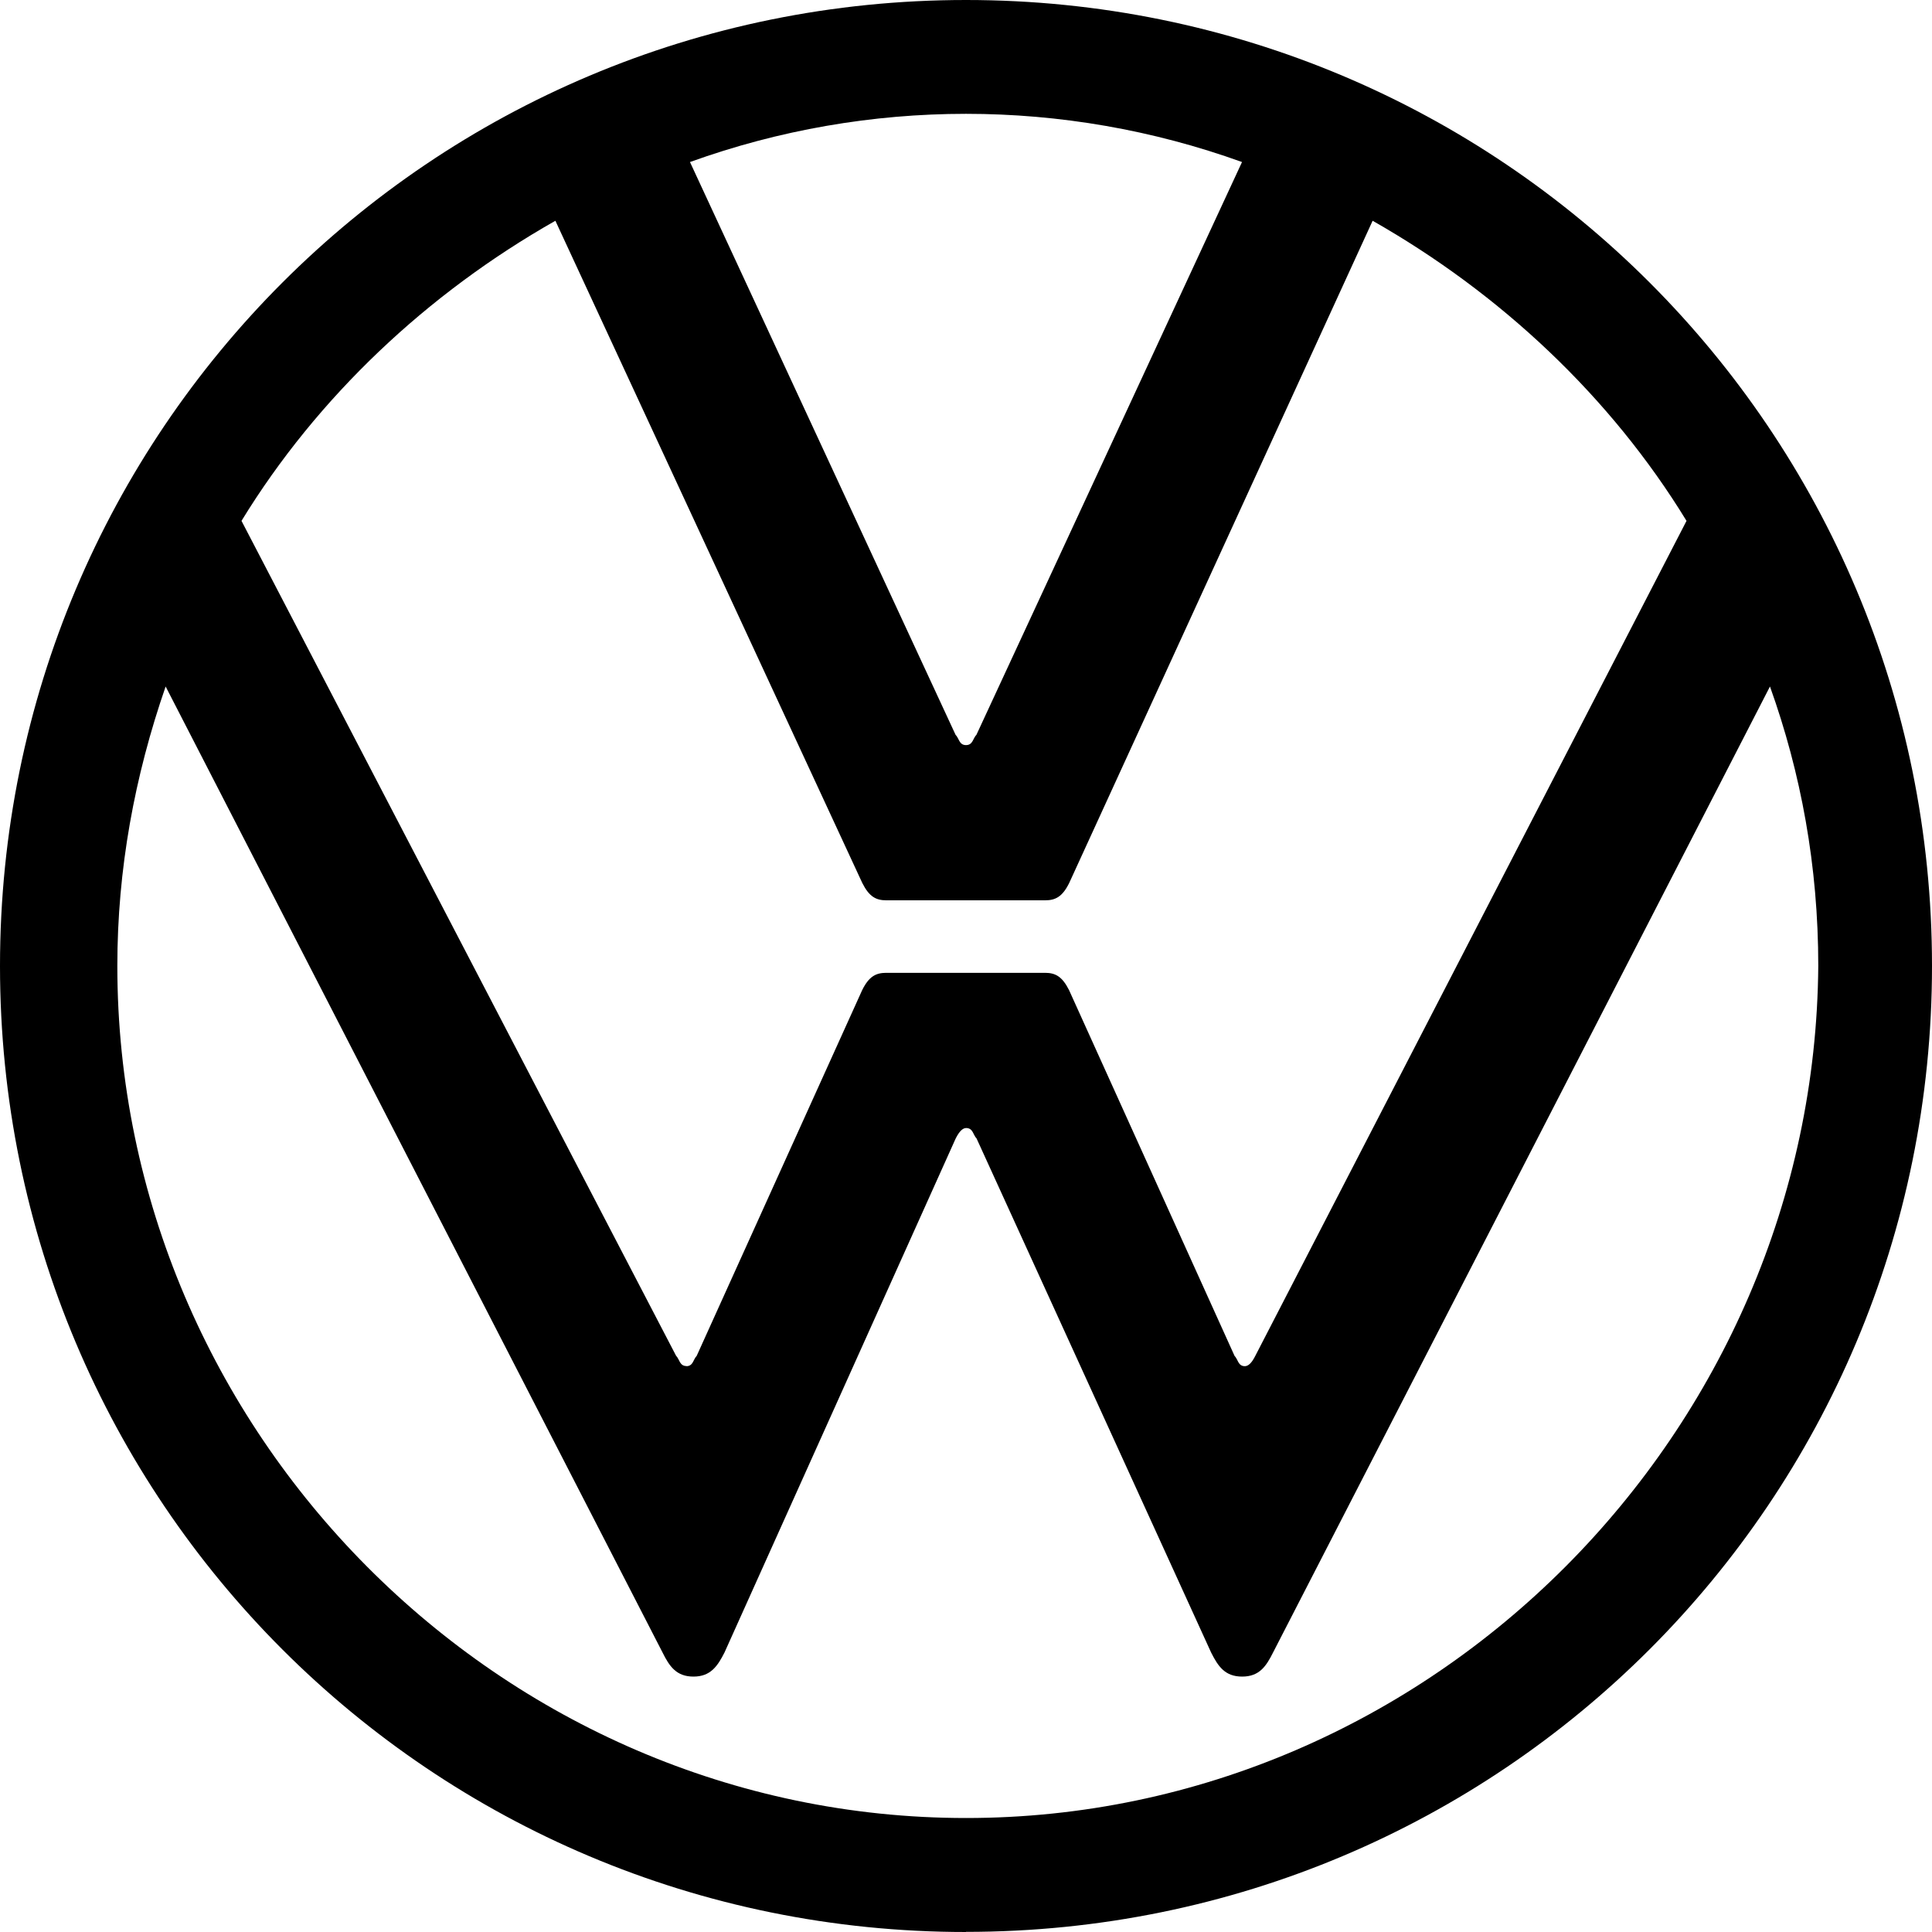 <?xml version="1.0" encoding="UTF-8"?>
<svg xmlns="http://www.w3.org/2000/svg" id="Capa_1" data-name="Capa 1" width="150" height="150" viewBox="0 0 150 150">
  <g id="Capa_1-2" data-name="Capa 1-2">
    <path d="M75,141.15c-36.16,0-65.89-30-65.89-66.16,0-7.5,1.34-14.73,3.75-21.69l38.58,75c.53,1.07,1.07,1.87,2.4,1.87s1.87-.81,2.41-1.87l17.95-39.91c.27-.54.54-.81.81-.81.54,0,.54.54.81.81l18.21,39.91c.54,1.07,1.07,1.87,2.41,1.87s1.87-.81,2.4-1.87l38.58-75c2.4,6.7,3.75,13.92,3.75,21.69-.27,36.16-30,66.16-66.16,66.16h0ZM75,57.85c-.54,0-.54-.54-.81-.8L53.57,12.58c13.85-4.99,29.01-4.99,42.86,0l-20.62,44.47c-.27.26-.27.8-.81.8ZM53.3,106.06c-.54,0-.54-.53-.81-.8L18.75,40.44c5.9-9.64,14.46-17.68,24.37-23.3l23.83,51.42c.54,1.07,1.07,1.34,1.87,1.34h12.32c.8,0,1.34-.27,1.87-1.34l23.56-51.42c9.91,5.63,18.48,13.66,24.37,23.3l-33.48,64.83c-.27.54-.54.8-.81.8-.53,0-.53-.53-.8-.8l-12.85-28.4c-.54-1.07-1.07-1.34-1.87-1.34h-12.32c-.8,0-1.34.27-1.87,1.34l-12.85,28.4c-.27.27-.27.8-.8.8h0ZM75,149.99c41.52,0,75-33.48,75-75S116.51,0,75,0,0,33.48,0,75s33.48,75,75,75h0Z"></path>
  </g>
</svg>
